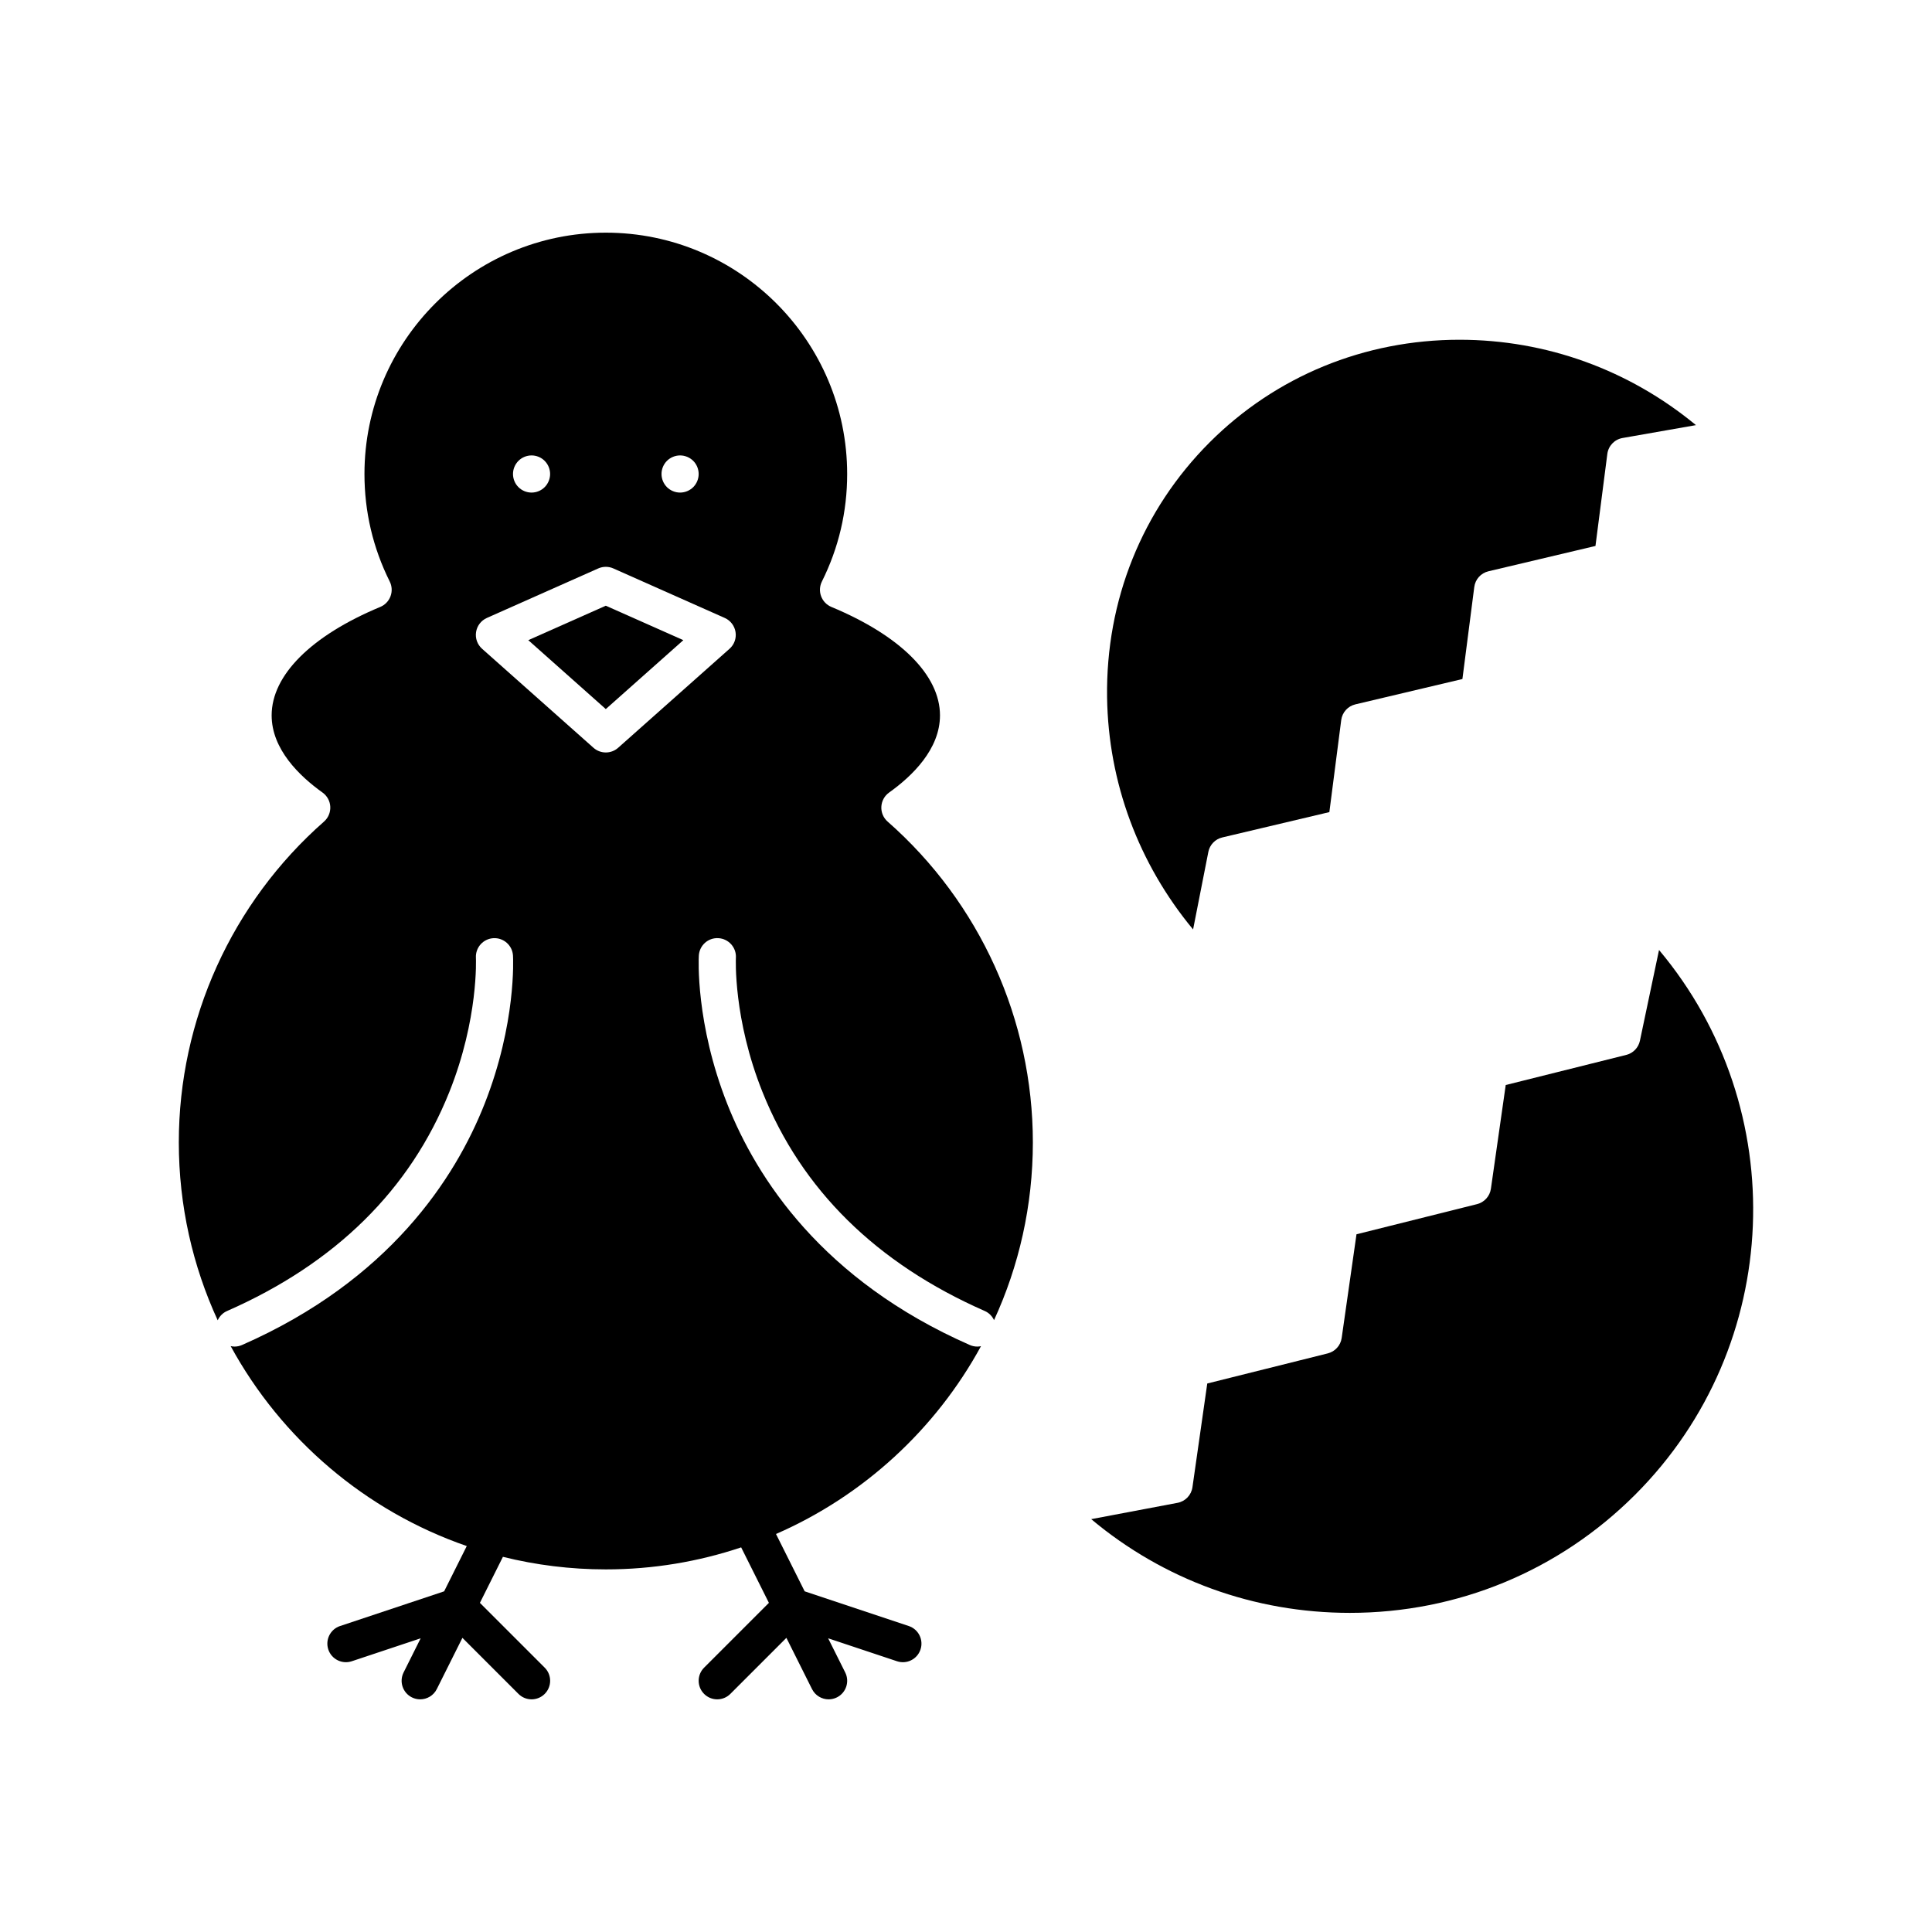 <?xml version="1.0" encoding="UTF-8"?>
<!-- Uploaded to: SVG Repo, www.svgrepo.com, Generator: SVG Repo Mixer Tools -->
<svg fill="#000000" width="800px" height="800px" version="1.1" viewBox="144 144 512 512" xmlns="http://www.w3.org/2000/svg">
 <g>
  <path d="m379.23 361.73c-1.129-0.992-1.742-2.445-1.664-3.945s0.832-2.883 2.055-3.754c6.152-4.387 13.484-11.5 13.484-20.453 0-10.648-10.492-21.121-28.781-28.734-1.258-0.523-2.242-1.547-2.719-2.824-0.477-1.277-0.402-2.695 0.207-3.914 4.445-8.914 6.695-18.496 6.695-28.488 0-35.27-28.691-63.961-63.961-63.961s-63.961 28.691-63.961 63.961c0 9.992 2.254 19.578 6.695 28.488 0.609 1.219 0.684 2.637 0.207 3.914-0.477 1.277-1.461 2.301-2.719 2.824-18.293 7.613-28.781 18.086-28.781 28.734 0 8.953 7.332 16.062 13.484 20.453 1.223 0.871 1.98 2.254 2.055 3.754 0.074 1.5-0.539 2.953-1.664 3.945-24.453 21.5-38.477 52.484-38.477 85.008 0 16.82 3.695 32.793 10.305 47.156 0.484-1.059 1.328-1.957 2.477-2.461 28.727-12.621 48.547-32.152 58.914-58.055 7.777-19.438 7.047-35.414 7.039-35.574-0.141-2.711 1.938-5.027 4.648-5.176 2.707-0.148 5.027 1.922 5.18 4.633 0.039 0.723 0.895 17.949-7.547 39.32-7.769 19.664-25.227 46.707-64.27 63.863-0.645 0.281-1.316 0.414-1.977 0.414-0.348 0-0.691-0.047-1.023-0.121 13.422 24.613 35.727 43.711 62.566 52.984l-5.996 11.996-27.586 9.195c-2.578 0.859-3.969 3.644-3.113 6.223 0.859 2.578 3.648 3.969 6.223 3.113l18.254-6.082-4.527 9.055c-1.215 2.43-0.23 5.387 2.199 6.602 0.707 0.352 1.457 0.52 2.195 0.52 1.805 0 3.543-0.996 4.406-2.719l6.789-13.578 14.855 14.855c0.961 0.961 2.219 1.441 3.477 1.441 1.258 0 2.519-0.48 3.477-1.441 1.922-1.922 1.922-5.039 0-6.957l-17.172-17.172 6.098-12.195c8.738 2.172 17.879 3.328 27.281 3.328 12.531 0 24.582-2.059 35.855-5.836l7.352 14.703-17.172 17.172c-1.922 1.918-1.922 5.035 0 6.957 0.961 0.961 2.219 1.441 3.477 1.441 1.258 0 2.519-0.48 3.477-1.441l14.855-14.855 6.789 13.578c0.863 1.723 2.602 2.719 4.406 2.719 0.738 0 1.492-0.168 2.195-0.52 2.43-1.215 3.414-4.172 2.199-6.602l-4.527-9.055 18.254 6.082c2.574 0.859 5.363-0.531 6.223-3.113 0.859-2.578-0.535-5.363-3.113-6.223l-27.586-9.195-7.598-15.191c23.156-10.102 42.305-27.73 54.328-49.777-0.324 0.066-0.652 0.109-0.984 0.109-0.66 0-1.332-0.133-1.977-0.414-39.043-17.156-56.5-44.199-64.27-63.863-8.445-21.371-7.59-38.598-7.547-39.32 0.152-2.715 2.461-4.801 5.188-4.637 2.711 0.152 4.785 2.473 4.637 5.18-0.016 0.27-0.715 16.203 7.039 35.57 10.367 25.902 30.188 45.434 58.914 58.055 1.133 0.496 1.969 1.383 2.457 2.422 6.602-14.352 10.289-30.312 10.289-47.117-0.012-32.52-14.035-63.504-38.488-85.004zm-58.484-95.598c0.926-0.914 2.184-1.438 3.484-1.438 1.301 0 2.559 0.523 3.484 1.438 0.914 0.914 1.438 2.184 1.438 3.484 0 1.301-0.523 2.566-1.438 3.484-0.926 0.914-2.184 1.438-3.484 1.438-1.301 0-2.559-0.523-3.484-1.438-0.914-0.926-1.438-2.184-1.438-3.484 0-1.301 0.52-2.559 1.438-3.484zm-39.352 0c0.906-0.914 2.176-1.438 3.473-1.438 1.301 0 2.566 0.523 3.473 1.438 0.926 0.926 1.445 2.195 1.445 3.484 0 1.289-0.523 2.559-1.445 3.484-0.906 0.914-2.176 1.438-3.473 1.438-1.301 0-2.566-0.523-3.473-1.438-0.926-0.914-1.445-2.184-1.445-3.484 0-1.301 0.52-2.559 1.445-3.484zm55.941 49.801-29.52 26.238c-0.934 0.828-2.102 1.242-3.269 1.242s-2.336-0.414-3.269-1.242l-29.52-26.238c-1.25-1.109-1.852-2.781-1.594-4.434 0.258-1.652 1.336-3.062 2.863-3.738l29.52-13.121c1.273-0.566 2.727-0.566 3.996 0l29.52 13.121c1.527 0.68 2.606 2.09 2.863 3.738 0.262 1.656-0.34 3.324-1.59 4.434z"/>
  <path d="m460.18 390.31 4.043-20.543c0.371-1.891 1.816-3.394 3.695-3.836l28.375-6.715 3.144-24.391c0.262-2.031 1.754-3.688 3.746-4.16l28.371-6.715 3.144-24.391c0.262-2.031 1.754-3.688 3.746-4.16l28.371-6.715 3.144-24.391c0.277-2.137 1.906-3.844 4.031-4.215l19.457-3.414c-17.75-14.656-39.668-22.625-62.676-22.625-25.156 0-48.668 9.656-66.203 27.191-17.891 17.891-27.543 41.891-27.18 67.574 0.324 22.582 8.348 44.09 22.789 61.504z"/>
  <path d="m284 313.65 20.543 18.262 20.547-18.262-20.547-9.129z"/>
  <path d="m583.66 395.76-5.062 24.039c-0.387 1.844-1.793 3.305-3.621 3.758l-31.945 7.984-3.926 27.488c-0.285 1.98-1.738 3.59-3.676 4.078l-31.945 7.988-3.926 27.484c-0.285 1.98-1.738 3.59-3.676 4.078l-31.945 7.984-3.926 27.488c-0.297 2.082-1.887 3.75-3.957 4.137l-22.871 4.324c19.195 16.078 43.195 24.836 68.535 24.836 28.566 0 55.422-11.125 75.621-31.32 39.469-39.477 41.574-102.38 6.32-144.35z"/>
 </g>
</svg>